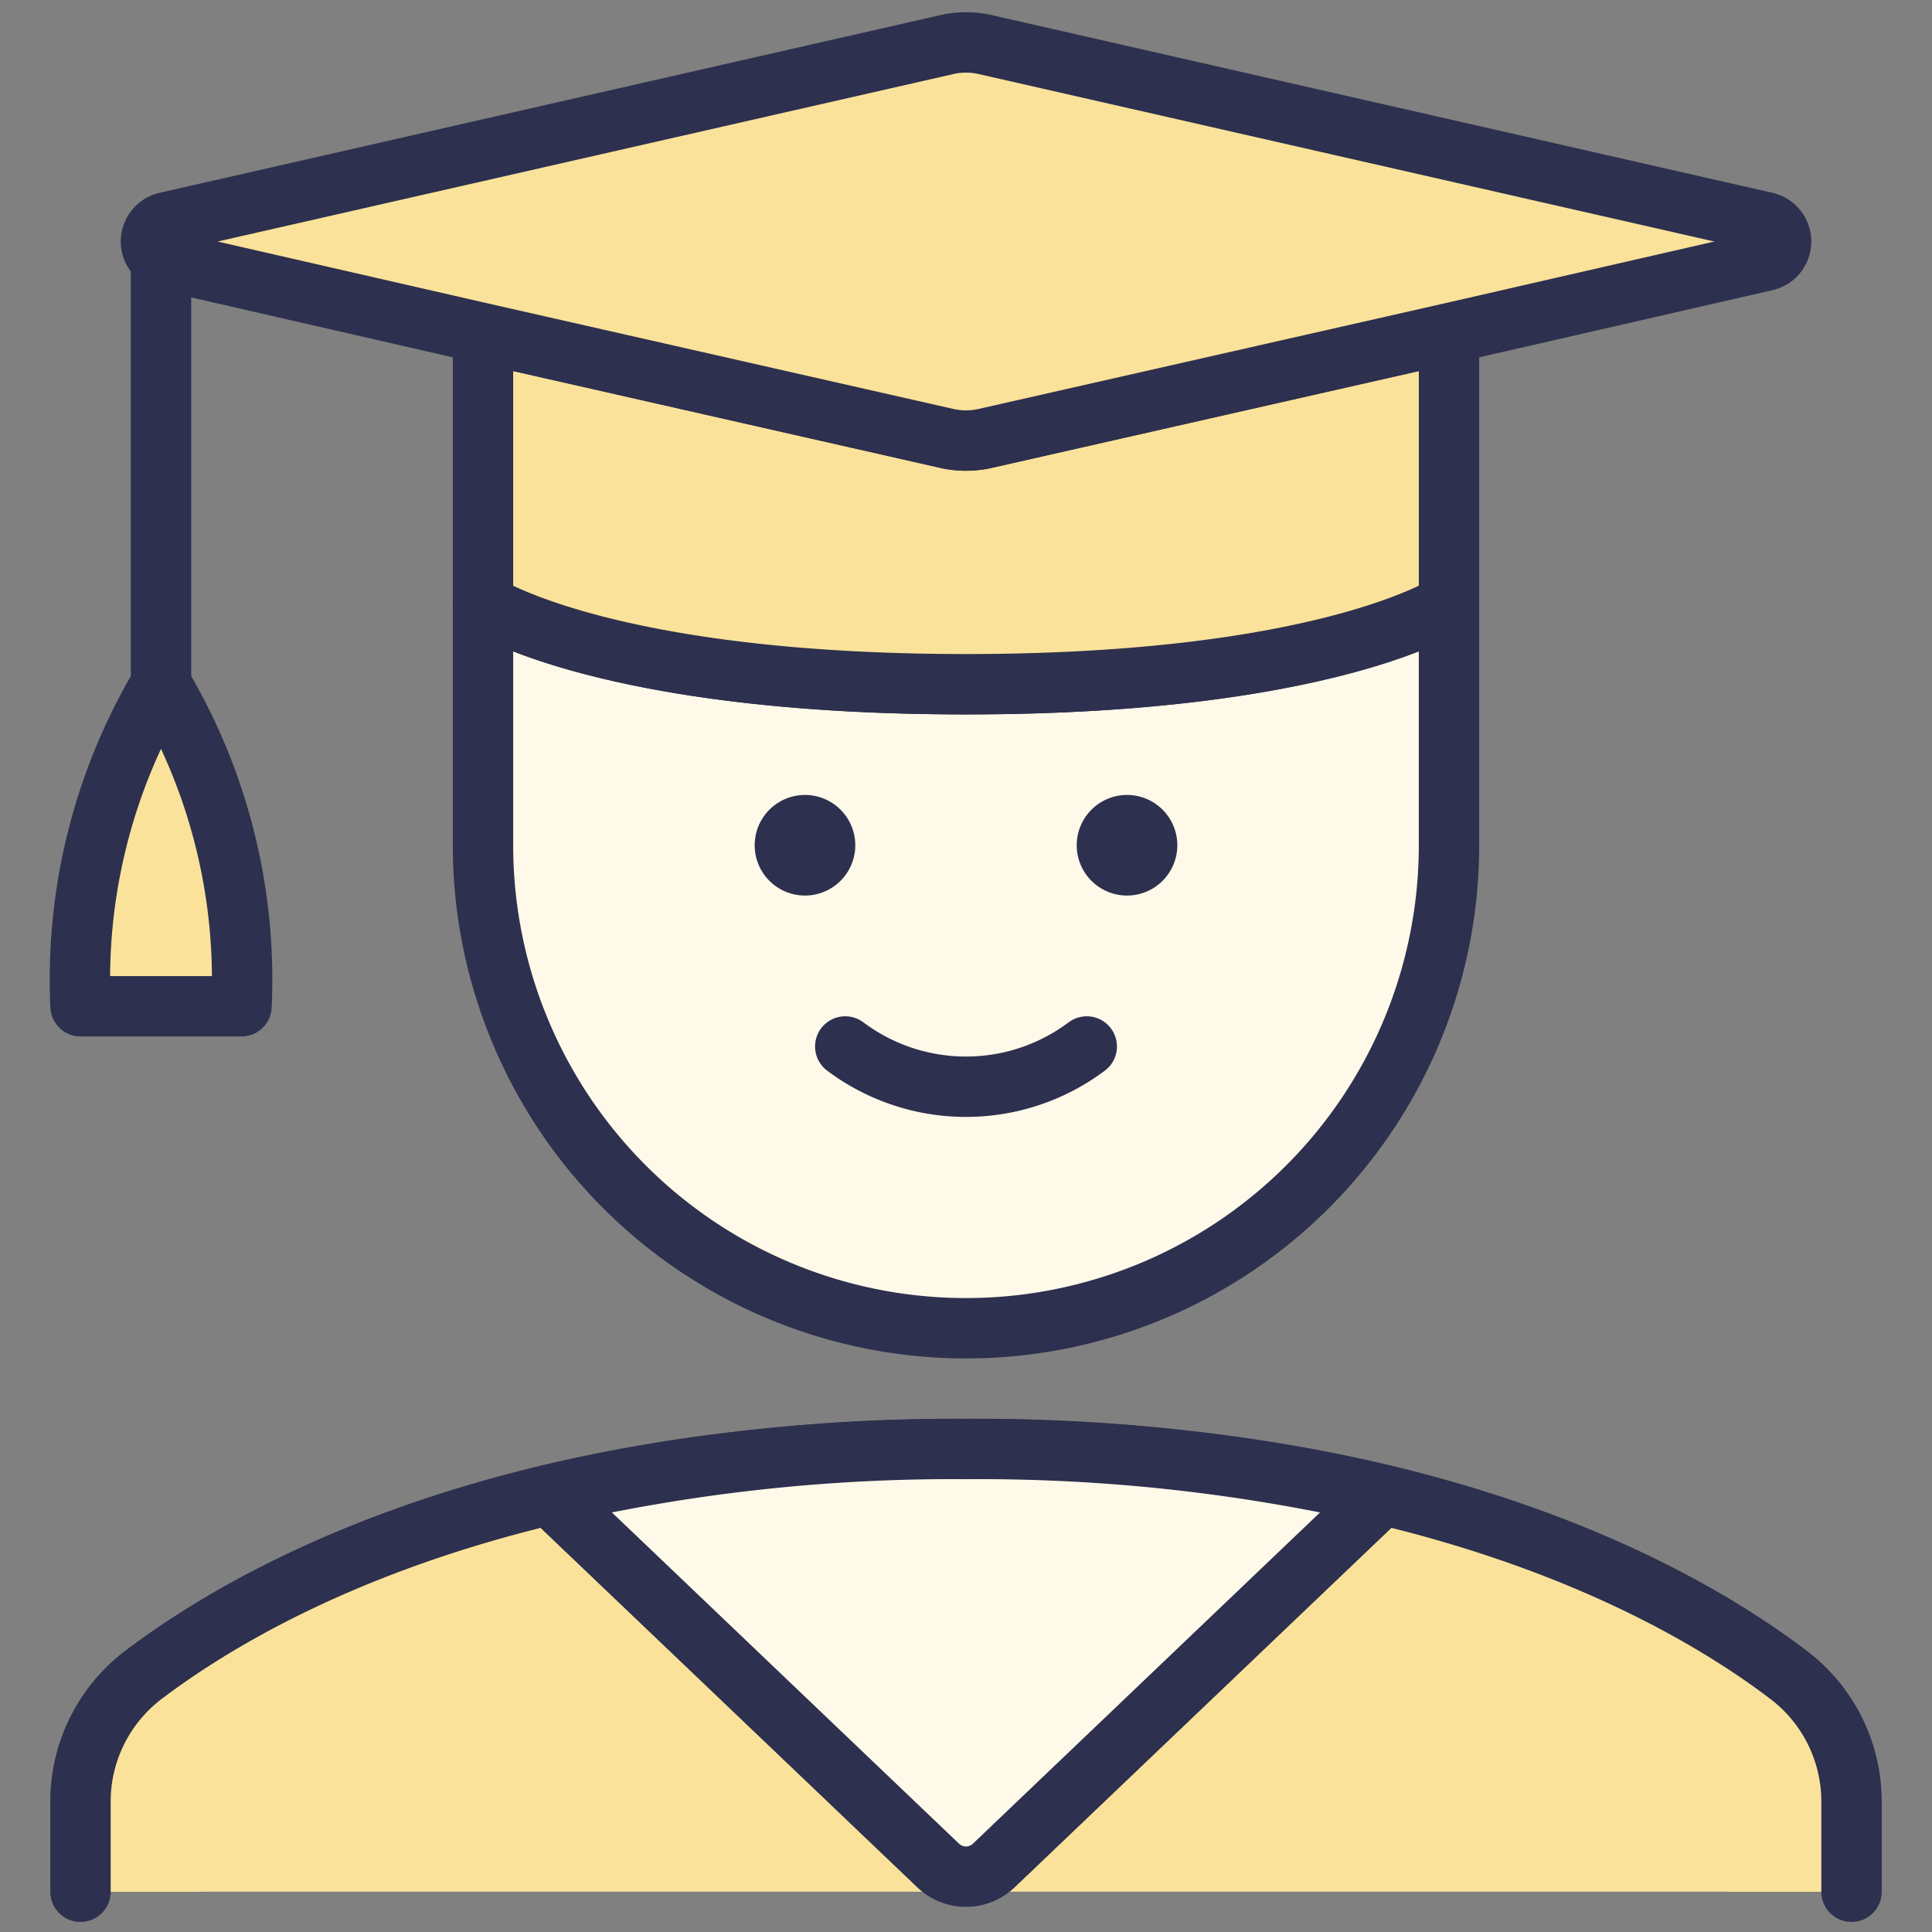 <svg xmlns="http://www.w3.org/2000/svg" viewBox="0 0 32 32" id="People-Man-Graduate--Streamline-Ultimate" height="32" width="32"><rect x="0" y="0" width="32" height="32" fill="#808080" stroke="none"/><desc>People Man Graduate Streamline Icon: https://streamlinehq.com</desc><defs></defs><path d="M24 10v4a8 8 0 0 1 -16 0v-4s2 1.333 8 1.333 8 -1.333 8 -1.333Z" stroke="#2d304e" stroke-linecap="round" stroke-linejoin="round" fill="#fff9e9" stroke-width="1"></path><path d="M18 17.333a3.333 3.333 0 0 1 -4 0" fill="none" stroke="#2d304e" stroke-linecap="round" stroke-linejoin="round" stroke-width="1"></path><path d="M18.667 13.667a0.333 0.333 0 1 1 -0.333 0.333 0.333 0.333 0 0 1 0.333 -0.333" fill="none" stroke="#2d304e" stroke-linecap="round" stroke-linejoin="round" stroke-width="1"></path><path d="M13.333 13.667a0.333 0.333 0 1 1 -0.333 0.333 0.333 0.333 0 0 1 0.333 -0.333" fill="none" stroke="#2d304e" stroke-linecap="round" stroke-linejoin="round" stroke-width="1"></path><path d="M24 5.52V10s-2 1.333 -8 1.333 -8 -1.333 -8 -1.333V5.52l7.707 1.747a1.449 1.449 0 0 0 0.587 0Z" fill="#fae29a" stroke="#2d304e" stroke-linecap="round" stroke-linejoin="round" stroke-width="1"></path><path d="m29.24 4.32 -5.24 1.2 -7.707 1.747a1.449 1.449 0 0 1 -0.587 0L8 5.52l-5.24 -1.2a0.327 0.327 0 0 1 0 -0.64L15.707 0.733a1.449 1.449 0 0 1 0.587 0l12.947 2.947a0.327 0.327 0 0 1 0 0.64Z" fill="#fae29a" stroke="#2d304e" stroke-linecap="round" stroke-linejoin="round" stroke-width="1"></path><path d="m2.667 4.288 0 7.043" fill="none" stroke="#2d304e" stroke-linecap="round" stroke-linejoin="round" stroke-width="1"></path><path d="M4 16.667a9.56 9.56 0 0 0 -1.333 -5.333 9.56 9.56 0 0 0 -1.333 5.333Z" fill="#fae29a" stroke="#2d304e" stroke-linecap="round" stroke-linejoin="round" stroke-width="1"></path><path d="M30.667 31.333v-1.475a2.635 2.635 0 0 0 -1.027 -2.105C27.867 26.4 23.64 24 16 24s-11.86 2.4 -13.64 3.753A2.635 2.635 0 0 0 1.333 29.859V31.333" fill="#fae29a" stroke-width="1"></path><path d="M29.64 27.752C27.867 26.4 23.64 24 16 24s-11.86 2.4 -13.64 3.752a2.64 2.64 0 0 0 -1.027 2.107V31.333h2.016C5.507 29.981 9.519 28.267 16 28.267s10.493 1.721 12.651 3.067H30.667v-1.475a2.64 2.64 0 0 0 -1.027 -2.107Z" fill="#fae29a" stroke-width="1"></path><path d="m22.893 24.759 -6.433 6.133a0.667 0.667 0 0 1 -0.92 0l-6.433 -6.133" fill="none" stroke="#2d304e" stroke-linecap="round" stroke-linejoin="round" stroke-width="1"></path><path d="M30.667 31.333v-1.475a2.635 2.635 0 0 0 -1.027 -2.105C27.867 26.4 23.64 24 16 24s-11.86 2.4 -13.64 3.753A2.635 2.635 0 0 0 1.333 29.859V31.333" fill="none" stroke="#2d304e" stroke-linecap="round" stroke-linejoin="round" stroke-width="1"></path><path d="m22.893 24.76 -6.427 6.133a0.667 0.667 0 0 1 -0.933 0l-6.427 -6.133A29.6 29.6 0 0 1 16 24a29.6 29.6 0 0 1 6.893 0.76Z" stroke="#2d304e" stroke-linecap="round" stroke-linejoin="round" fill="#fff9e9" stroke-width="1"></path></svg>